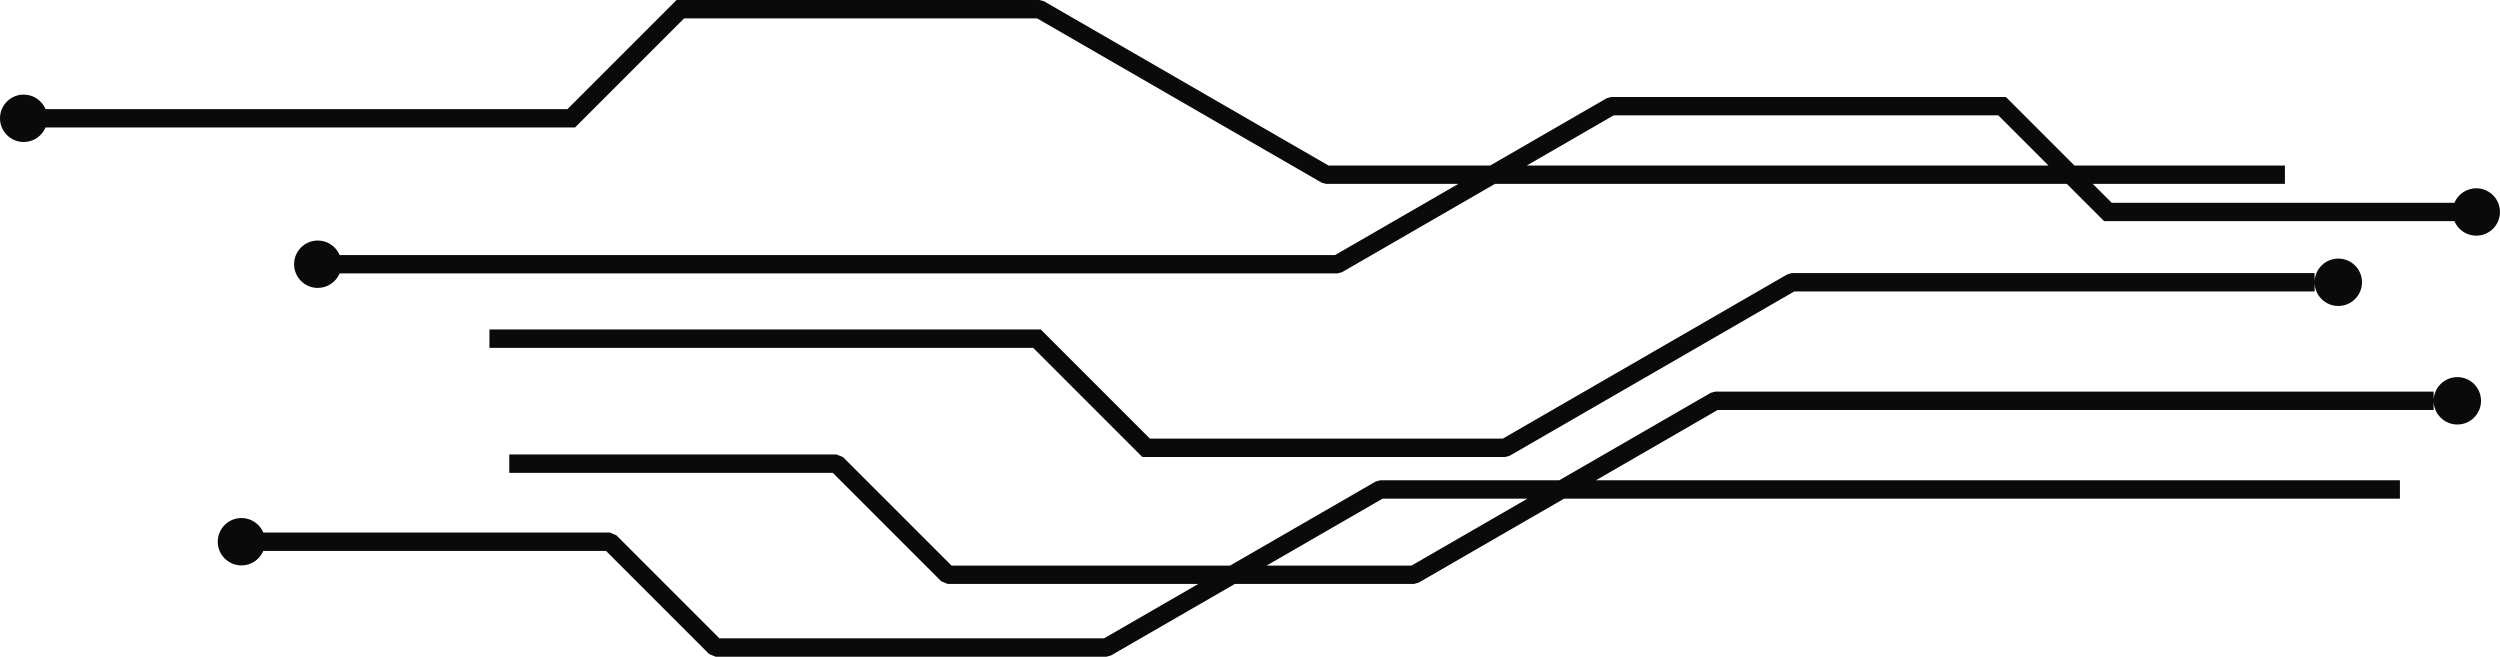 <?xml version="1.0" encoding="UTF-8" standalone="no"?><svg xmlns="http://www.w3.org/2000/svg" xmlns:xlink="http://www.w3.org/1999/xlink" clip-rule="evenodd" fill="#000000" fill-rule="evenodd" height="428.6" image-rendering="optimizeQuality" preserveAspectRatio="xMidYMid meet" shape-rendering="geometricPrecision" text-rendering="geometricPrecision" version="1" viewBox="-0.0 0.0 1631.6 428.6" width="1631.6" zoomAndPan="magnify"><g id="change1_1"><path d="M332.37 296.62l213.64 0 4.23 1.75 70.76 70.75 181.79 0 95.01 -54.85 2.97 -0.82 116.87 0 98.79 -57.04 2.99 -0.82 468.87 0 0 6c0,-8.54 6.93,-15.47 15.47,-15.47 8.54,0 15.46,6.93 15.46,15.47 0,8.54 -6.92,15.46 -15.46,15.46 -8.54,0 -15.47,-6.92 -15.47,-15.46l0 5.99 -467.29 0 -79.44 45.87 524.72 0 0 11.99 -545.49 0 -95.01 54.85 -2.99 0.82 -116.89 0 -80.82 46.66 -2.98 0.82 -255.07 0 -4.24 -1.75 -67.3 -67.3 -223.65 0c-2.34,5.56 -7.85,9.47 -14.26,9.47 -8.54,0 -15.47,-6.93 -15.47,-15.47 0,-8.54 6.93,-15.46 15.47,-15.46 6.41,0 11.92,3.9 14.26,9.47l226.13 0 4.24 1.75 67.3 67.3 251.04 0 61.47 -35.49 -163.5 0 -4.24 -1.76 -70.75 -70.74 -211.16 0 0 -11.99zm1193.7 -127.86c8.54,0 15.47,6.92 15.47,15.46 0,8.55 -6.93,15.47 -15.47,15.47 -8.51,0 -15.41,-6.87 -15.46,-15.37l0 5.9 -339.61 0 -185.68 107.21 -2.98 0.82 -236.83 0 -71.21 -71.22 -354.88 0 0 -11.99 359.84 0 71.21 71.22 230.32 0 185.69 -107.21 2.97 -0.82 341.16 0 0 5.9c0.05,-8.5 6.95,-15.37 15.46,-15.37zm-1510.61 -107.02c6.42,0 11.92,3.91 14.26,9.47l340.62 0 71.21 -71.21 236.83 0 2.98 0.82 185.68 107.21 105.49 0 76.06 -43.92 2.99 -0.81 257.56 0 44.73 44.73 137.36 0 0 11.99 -125.37 0 12.34 12.33 223.65 0c2.34,-5.56 7.84,-9.47 14.26,-9.47 8.54,0 15.46,6.93 15.46,15.47 0,8.54 -6.92,15.46 -15.46,15.46 -6.42,0 -11.92,-3.9 -14.26,-9.47l-228.62 0 -24.32 -24.32 -373.23 0 -99.77 57.6 -3 0.82 -651.25 0c-2.34,5.56 -7.84,9.47 -14.26,9.47 -8.54,0 -15.46,-6.92 -15.46,-15.47 0,-8.54 6.92,-15.46 15.46,-15.46 6.42,0 11.92,3.91 14.26,9.47l649.68 0 80.43 -46.43 -86.28 0 -2.97 -0.83 -185.69 -107.2 -230.32 0 -71.21 71.21 -345.58 0c-2.34,5.56 -7.84,9.47 -14.26,9.47 -8.54,0 -15.46,-6.92 -15.46,-15.47 0,-8.54 6.92,-15.46 15.46,-15.46zm980.99 46.29l340.47 0 -32.74 -32.75 -251.02 0 -56.71 32.75zm-169.79 261.09l94.55 0 75.66 -43.68 -94.54 0 -75.67 43.68z" fill="#0a0a0a" fill-rule="nonzero"/></g></svg>